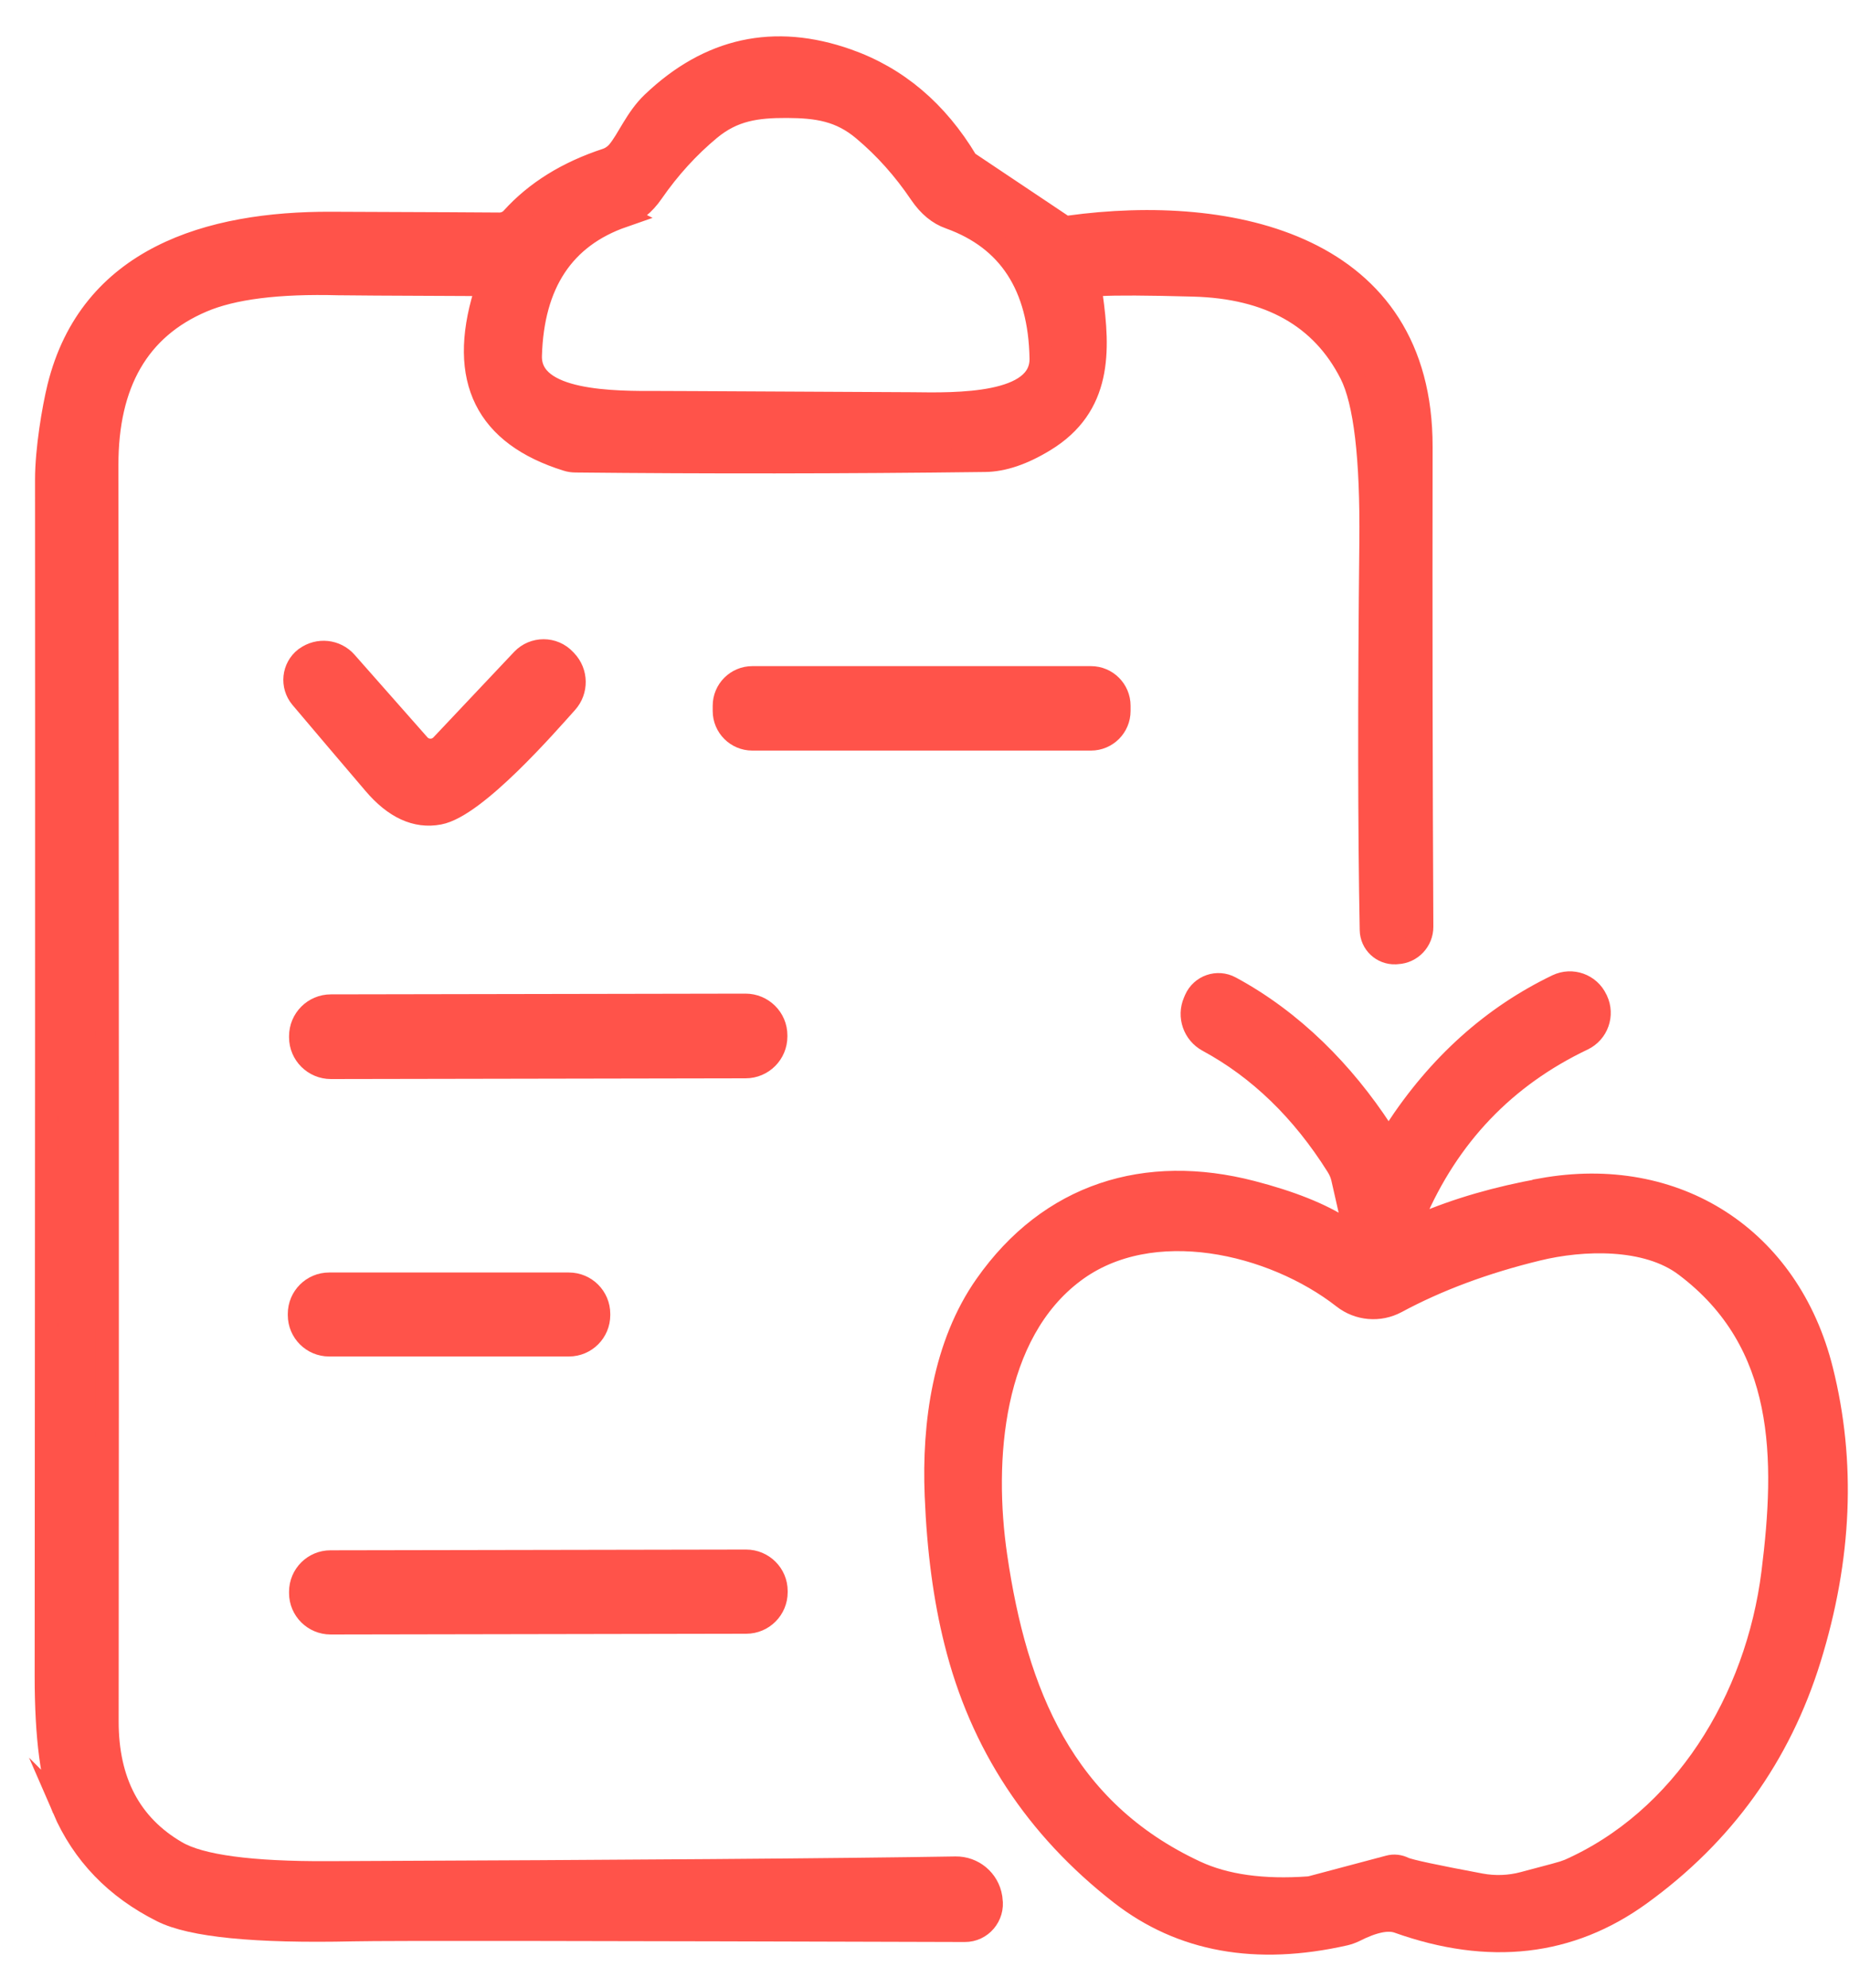 <?xml version="1.0" encoding="UTF-8"?>
<svg xmlns="http://www.w3.org/2000/svg" width="40" height="43" viewBox="0 0 40 43" fill="none">
  <path d="M1.376 39.126C1.797 40.101 2.506 40.838 3.508 41.34C4.144 41.66 5.52 41.796 7.631 41.749C8.414 41.732 12.829 41.739 20.872 41.763C21.224 41.766 21.494 41.446 21.439 41.097L21.434 41.051C21.374 40.677 21.049 40.406 20.672 40.412C18.16 40.454 13.639 40.488 7.106 40.514C5.426 40.522 4.329 40.374 3.813 40.071C2.815 39.49 2.315 38.545 2.317 37.237C2.325 28.203 2.322 19.144 2.312 10.067C2.308 8.284 2.994 7.099 4.367 6.512C5.031 6.226 6.019 6.103 7.327 6.138C7.397 6.141 8.399 6.147 10.336 6.155C10.442 6.155 10.518 6.262 10.489 6.362C9.929 8.208 10.522 9.401 12.267 9.944C12.327 9.963 12.389 9.972 12.453 9.972C15.262 10.001 18.216 9.999 21.311 9.961C21.699 9.956 22.127 9.811 22.595 9.525C23.815 8.782 23.774 7.589 23.607 6.396C23.59 6.276 23.681 6.164 23.804 6.156C24.14 6.137 24.809 6.139 25.816 6.167C27.463 6.21 28.601 6.85 29.226 8.083C29.534 8.692 29.676 9.907 29.657 11.73C29.621 15.157 29.624 17.952 29.665 20.118C29.67 20.402 29.905 20.623 30.189 20.612L30.225 20.609C30.526 20.596 30.76 20.347 30.758 20.047C30.742 16.869 30.736 13.41 30.742 9.669C30.751 5.298 26.636 4.432 23.13 4.913C23.073 4.922 23.013 4.908 22.966 4.875L20.935 3.516C20.922 3.508 20.913 3.5 20.906 3.486C20.264 2.414 19.404 1.684 18.328 1.305C16.75 0.748 15.346 1.057 14.12 2.228C13.763 2.569 13.596 3.019 13.367 3.292C13.301 3.366 13.219 3.423 13.124 3.456C12.275 3.734 11.594 4.158 11.082 4.725C11.011 4.804 10.909 4.848 10.804 4.848C10.555 4.845 9.34 4.839 7.165 4.831C4.519 4.82 1.959 5.59 1.271 8.378C1.159 8.833 1.008 9.726 1.008 10.371C1.012 17.814 1.008 26.443 1 36.261C1 37.59 1.126 38.546 1.377 39.127L1.376 39.126ZM13.473 4.671C13.717 4.587 13.929 4.418 14.11 4.155C14.475 3.628 14.891 3.173 15.355 2.788C15.862 2.37 16.362 2.3 17.023 2.302C17.686 2.305 18.185 2.381 18.688 2.807C19.15 3.195 19.559 3.653 19.919 4.186C20.097 4.448 20.307 4.623 20.55 4.707C21.834 5.169 22.492 6.182 22.522 7.749C22.544 8.784 20.685 8.748 19.735 8.735C19.672 8.735 18.757 8.73 16.991 8.721C15.227 8.711 14.313 8.708 14.25 8.708C13.3 8.711 11.441 8.727 11.474 7.692C11.52 6.128 12.186 5.12 13.475 4.672L13.473 4.671Z" fill="#FF534A" stroke="#FF534A" stroke-width="0.5" stroke-miterlimit="10"></path>
  <path d="M12.217 14.278C11.972 14.013 11.551 14.013 11.303 14.275L9.558 16.124C9.422 16.269 9.189 16.265 9.058 16.115L7.483 14.33C7.262 14.079 6.888 14.041 6.618 14.237L6.604 14.246C6.342 14.451 6.304 14.832 6.516 15.087C7.027 15.691 7.554 16.313 8.097 16.949C8.54 17.47 9.006 17.684 9.496 17.591C10.287 17.444 11.841 15.652 12.253 15.194C12.482 14.94 12.477 14.549 12.239 14.301L12.217 14.278Z" fill="#FF534A" stroke="#FF534A" stroke-width="0.5" stroke-miterlimit="10"></path>
  <path d="M23.601 14.661H16.275C15.94 14.661 15.668 14.933 15.668 15.268V15.381C15.668 15.716 15.94 15.988 16.275 15.988H23.601C23.936 15.988 24.208 15.716 24.208 15.381V15.268C24.208 14.933 23.936 14.661 23.601 14.661Z" fill="#FF534A" stroke="#FF534A" stroke-width="0.5" stroke-miterlimit="10"></path>
  <path d="M33.357 25.742C32.393 25.915 31.53 26.165 30.763 26.493C30.649 26.543 30.53 26.427 30.58 26.313C31.328 24.563 32.548 23.285 34.238 22.48C34.552 22.33 34.683 21.956 34.536 21.642L34.526 21.623C34.379 21.309 34.005 21.175 33.691 21.325C32.29 21.999 31.124 23.047 30.197 24.47C30.122 24.585 29.957 24.585 29.883 24.47C29.055 23.203 27.958 22.09 26.615 21.366C26.337 21.216 25.992 21.336 25.866 21.625L25.844 21.677C25.71 21.987 25.836 22.351 26.134 22.512C27.239 23.11 28.174 24.013 28.934 25.223C28.989 25.31 29.028 25.402 29.049 25.5L29.261 26.434C29.289 26.556 29.152 26.649 29.049 26.581C28.576 26.272 27.919 26.01 27.074 25.791C24.795 25.201 22.717 25.832 21.33 27.809C20.43 29.09 20.189 30.792 20.254 32.355C20.301 33.537 20.442 34.591 20.675 35.516C21.223 37.721 22.417 39.537 24.251 40.965C25.562 41.984 27.176 42.276 29.095 41.841C29.164 41.824 29.232 41.8 29.295 41.77C29.707 41.56 30.024 41.495 30.248 41.574C32.216 42.276 33.961 42.076 35.479 40.976C37.276 39.676 38.498 37.975 39.148 35.873C39.817 33.708 39.905 31.631 39.407 29.642C38.692 26.784 36.251 25.217 33.358 25.738L33.357 25.742ZM33.905 40.483C33.853 40.505 33.539 40.592 32.963 40.742C32.658 40.824 32.338 40.835 32.03 40.778C31.053 40.595 30.501 40.478 30.373 40.423C30.271 40.371 30.157 40.357 30.049 40.387L28.364 40.835C28.347 40.838 28.331 40.84 28.312 40.843C27.321 40.914 26.505 40.8 25.86 40.5C22.996 39.165 21.975 36.637 21.541 33.669C21.237 31.595 21.434 28.846 23.234 27.504C24.91 26.251 27.539 26.873 29.066 28.067C29.393 28.323 29.838 28.361 30.204 28.165C31.097 27.684 32.115 27.305 33.259 27.027C34.232 26.789 35.624 26.74 36.465 27.377C38.679 29.042 38.662 31.565 38.355 34.021C38.011 36.776 36.422 39.386 33.907 40.483H33.905Z" fill="#FF534A" stroke="#FF534A" stroke-width="0.5" stroke-miterlimit="10"></path>
  <path d="M6.503 22.418V22.44C6.503 22.802 6.798 23.094 7.159 23.094L16.13 23.078C16.492 23.078 16.784 22.784 16.784 22.422V22.4C16.784 22.037 16.489 21.746 16.128 21.746L7.157 21.762C6.795 21.762 6.503 22.056 6.503 22.418Z" fill="#FF534A" stroke="#FF534A" stroke-width="0.5" stroke-miterlimit="10"></path>
  <path d="M7.12 27.779H12.307C12.663 27.779 12.952 28.068 12.952 28.424V28.451C12.952 28.807 12.664 29.096 12.307 29.096H7.12C6.765 29.096 6.476 28.808 6.476 28.451V28.424C6.476 28.069 6.764 27.779 7.12 27.779Z" fill="#FF534A" stroke="#FF534A" stroke-width="0.5" stroke-miterlimit="10"></path>
  <path d="M7.151 35.11L16.144 35.094C16.5 35.094 16.79 34.804 16.79 34.446V34.419C16.79 34.062 16.498 33.773 16.142 33.773L7.149 33.789C6.793 33.789 6.503 34.078 6.503 34.437V34.464C6.503 34.821 6.795 35.11 7.151 35.11Z" fill="#FF534A" stroke="#FF534A" stroke-width="0.5" stroke-miterlimit="10"></path>
</svg>
